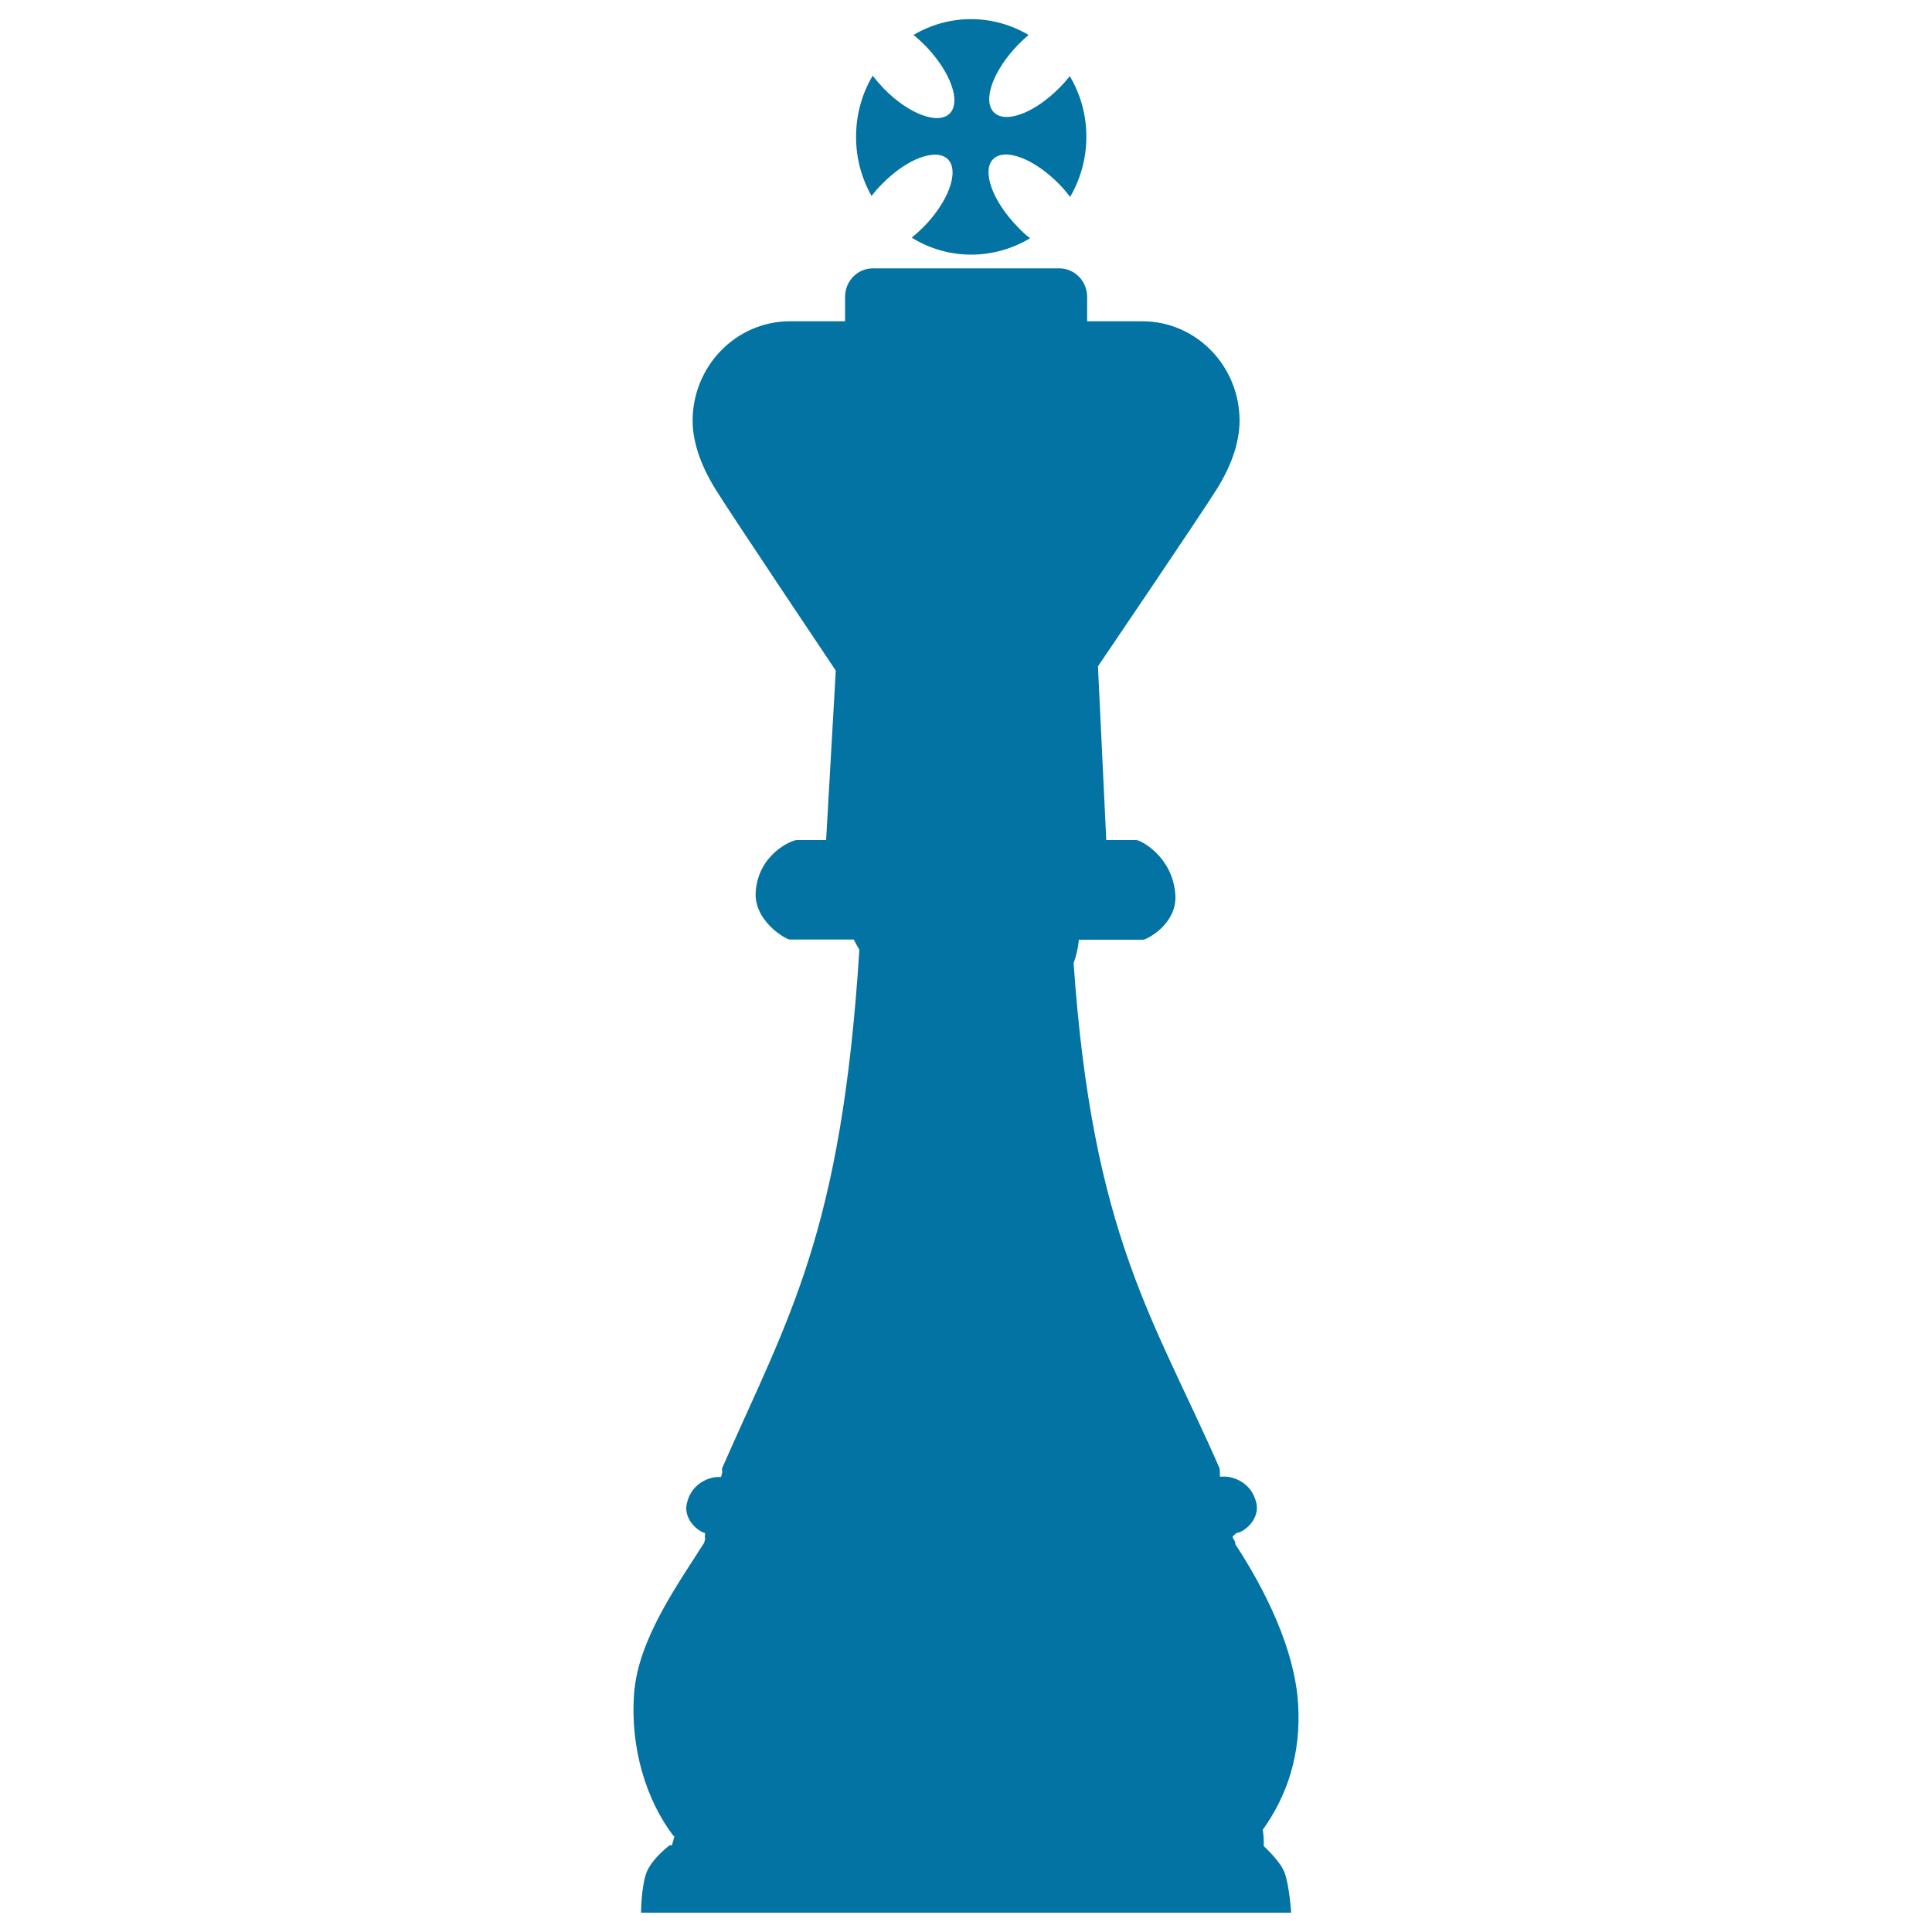 <svg xmlns="http://www.w3.org/2000/svg" viewBox="0 0 1000 1000" style="fill:#0273a2">
<title>King Chess Piece Shape SVG icon</title>
<g><path d="M664.9,969.3c2.5,6.7,3.4,20.7,3.4,20.7H331.8c0,0,0.1-14.1,3-21.2c3-7.1,11.8-13.7,11.8-13.7h1.2c0.5-1.5,0.9-3.2,1.3-4.8h-0.5c-14-18.3-22.5-45.5-20.4-73.6c2-28.1,22.5-56.4,36.3-78.2l0.5-2.1c-0.5-1.6,0.1-1.2-0.1-2.9c-4-1-11.5-7.6-9.3-15.7c2.7-10.9,12.5-13.3,15.9-13.3h1.7l0.6-2.2l-0.1-2.2c34.2-78.1,61.8-121,71.1-268.5c-1-1.8-2-3.5-2.9-5.3c-17.8,0-32.5,0-33.2,0c-2.3-0.3-19-9.9-17.5-25.3c1.7-19.3,18.9-26.2,21.2-26.2c0.5,0,6.6,0,15.2,0l5-87.7c0,0-54.2-80.8-62.6-94.4c-6-9.8-11.5-22.4-11.5-34.9c0-28.4,22.6-51.5,50.3-51.5c8,0,20.5,0,28.6,0c0,0,0-9.1,0-12.6c0-8.2,6.4-14.8,14.4-14.8c15.6,0,83.6,0,96.5,0c7.9,0,14.4,6.6,14.4,14.8c0,3.5,0,12.6,0,12.6c8.1,0,20.5,0,28.6,0c27.8,0,50.3,23.1,50.3,51.5c0,12.5-5.4,25.1-11.5,34.9c-8.4,13.5-61.8,92.2-61.8,92.2l4.3,89.9c8.9,0,15,0,15.5,0c2.2,0,18.5,8.3,20.2,27.6c1.5,15.4-14.2,23.7-16.6,24c-0.6,0-15.3,0-33.3,0c-0.3,3.7-1.1,7.7-2.7,12.1c9.8,141.8,42,184.8,75.6,261.6l0.1,1.5l0,2.7c1.6,0,2.5,0,2.8,0c3.5,0,13.3,2.5,16,13.3c2.3,8.8-6.6,15.7-10.3,15.9l-1.9,1.8c0.2,1.7,1.5,1.9,1.4,4c15.7,23.9,30.8,54.6,32.5,82.7c1.6,26.2-5.7,47.4-18.3,65.1c0.5,3.1,0.6,5.9,0.5,8.4C656,957.4,662.7,963.6,664.9,969.3z M456.4,95.4c12.9-13.3,28.2-19,34.3-12.9c5.9,6.2,0.3,21.8-12.7,35c-2,2-4.1,3.9-6.1,5.5c9,5.6,19.6,8.8,30.8,8.8c11.2,0,21.6-3.2,30.5-8.5c-2.3-1.7-4.5-3.7-6.5-5.9c-13-13.3-18.6-28.9-12.7-35c6-6.1,21.3-0.3,34.2,12.9c2.2,2.2,4,4.4,5.7,6.6c5.3-9.1,8.4-19.8,8.4-31.1c0-11.5-3.1-22.2-8.6-31.4c-1.5,1.9-3.2,3.9-5.1,5.8c-13,13.3-28.3,19-34.2,12.9c-6-6.1-0.3-21.7,12.6-35c1.8-1.8,3.6-3.5,5.4-5c-8.8-5.2-19-8.2-29.8-8.2c-10.8,0-21,3-29.8,8.2c2.1,1.6,4.2,3.6,6.2,5.6c12.9,13.3,18.6,28.9,12.6,35c-6,6.1-21.3,0.3-34.2-12.9c-2.1-2.2-4-4.4-5.7-6.6c-5.5,9.2-8.6,20-8.6,31.7c0,11.1,2.9,21.5,8,30.5C452.7,99.4,454.4,97.3,456.4,95.4z"/></g>
</svg>